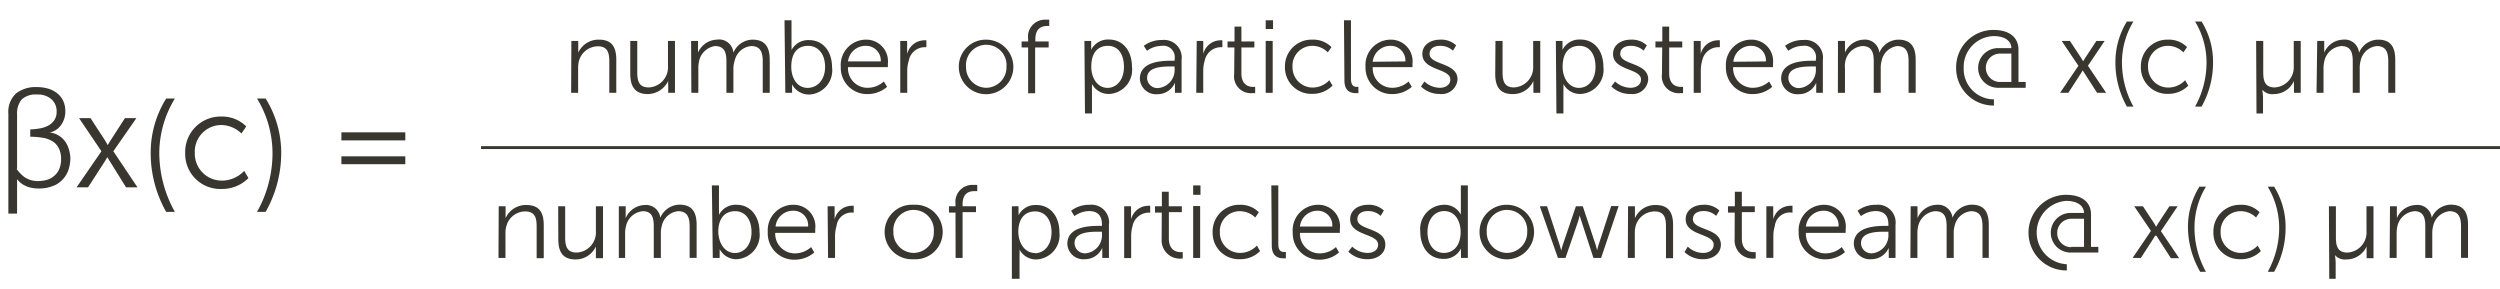 <svg xmlns="http://www.w3.org/2000/svg" width="3.03in" height="0.35in" viewBox="0 0 218.16 25.2"><defs><style>.a{fill:#393630;}.b{fill:none;stroke:#393630;stroke-width:0.25px;}</style></defs><title>tech-filter-calc-0319</title><path class="a" d="M.73,18.64h.76v-3l.08.09A2,2,0,0,0,2,16.1a2.21,2.21,0,0,0,.58.25,3.2,3.2,0,0,0,.81.1,3.33,3.33,0,0,0,1.12-.18,2.19,2.19,0,0,0,.86-.51,2.31,2.31,0,0,0,.57-.84,3.26,3.26,0,0,0,.2-1.17A3,3,0,0,0,6,13a2.22,2.22,0,0,0-.34-.69,2,2,0,0,0-.57-.5,1.63,1.63,0,0,0-.77-.24v0a1.61,1.61,0,0,0,1-.65A2,2,0,0,0,5.7,9.71a2.13,2.13,0,0,0-.18-.9A1.84,1.84,0,0,0,5,8.15a2.23,2.23,0,0,0-.78-.41,3.43,3.43,0,0,0-1-.14,2.76,2.76,0,0,0-1.84.57A2.21,2.21,0,0,0,.73,9.93v8.71Zm.76-3.91V10a1.93,1.93,0,0,1,.39-1.31,1.8,1.8,0,0,1,1.37-.44,1.78,1.78,0,0,1,1.24.41,1.38,1.38,0,0,1,.45,1.08,1.29,1.29,0,0,1-.21.76,1.44,1.44,0,0,1-.54.47,2.28,2.28,0,0,1-.75.24,4.43,4.43,0,0,1-.8.08v.64a7,7,0,0,1,1,.08,2.35,2.35,0,0,1,.87.28,1.46,1.46,0,0,1,.59.59,2,2,0,0,1,.23,1,2.11,2.11,0,0,1-.17.89,1.57,1.57,0,0,1-.45.59,1.61,1.61,0,0,1-.63.34,3.08,3.08,0,0,1-.75.1,2.06,2.06,0,0,1-1.23-.37,3.41,3.41,0,0,1-.66-.7Z"/><path class="a" d="M9.35,13.74l-.2.34L7.68,16.35h-1L8.85,13.2,6.9,10.31h1l1.3,2,.2.35h0l.21-.35,1.29-2h1L9.89,13.2,12,16.35h-1L9.59,14.08a3.28,3.28,0,0,1-.2-.34h0Z"/><path class="a" d="M13.15,13.31A8.92,8.92,0,0,1,14.5,8.6h.76a9.2,9.2,0,0,0-1.36,4.71,10.58,10.58,0,0,0,1.36,5.18H14.5A10.42,10.42,0,0,1,13.15,13.31Z"/><path class="a" d="M19.28,10.17a3,3,0,0,1,2.21.86l-.42.62a2.57,2.57,0,0,0-1.77-.74A2.32,2.32,0,0,0,17,13.34a2.35,2.35,0,0,0,2.38,2.42,2.66,2.66,0,0,0,1.93-.85l.37.63a3.23,3.23,0,0,1-2.35.95,3.06,3.06,0,0,1-3.17-3.15A3.09,3.09,0,0,1,19.28,10.17Z"/><path class="a" d="M22.43,18.49a10.46,10.46,0,0,0,1.35-5.18A9.18,9.18,0,0,0,22.43,8.6h.75a8.93,8.93,0,0,1,1.36,4.71,10.42,10.42,0,0,1-1.36,5.18Z"/><path class="a" d="M29.79,11.55h5.58v.7H29.79Zm0,2.09h5.58v.69H29.79Z"/><path class="a" d="M49.86,3.57h.6v.67a3.24,3.24,0,0,1,0,.36h0a1.93,1.93,0,0,1,1.81-1.14c1.12,0,1.51.64,1.51,1.76V8.1h-.61V5.38c0-.71-.11-1.34-1-1.34a1.73,1.73,0,0,0-1.65,1.28,2.32,2.32,0,0,0-.07.61V8.1h-.61Z"/><path class="a" d="M55,3.57h.61V6.29c0,.71.11,1.34,1,1.34a1.76,1.76,0,0,0,1.68-1.89V3.57h.61V8.1h-.59V7.42a3.24,3.24,0,0,1,0-.36h0a2,2,0,0,1-1.78,1.15C55.49,8.21,55,7.63,55,6.45Z"/><path class="a" d="M60.31,3.57h.6v.67a3.24,3.24,0,0,1,0,.36h0a1.86,1.86,0,0,1,1.64-1.14A1.25,1.25,0,0,1,64,4.6h0a1.83,1.83,0,0,1,1.67-1.14c1.09,0,1.5.64,1.5,1.76V8.1h-.61V5.37c0-.74-.16-1.35-1-1.35A1.62,1.62,0,0,0,64.11,5.3,2.23,2.23,0,0,0,64,6V8.1h-.61V5.37c0-.68-.1-1.35-1-1.35A1.67,1.67,0,0,0,61,5.35a3,3,0,0,0-.06.6V8.1h-.61Z"/><path class="a" d="M68.46,1.77h.61V4a3.31,3.31,0,0,1,0,.37h0a1.64,1.64,0,0,1,1.54-.87c1.22,0,2,1,2,2.38a2.11,2.11,0,0,1-2,2.37,1.66,1.66,0,0,1-1.49-.89h0s0,.16,0,.37V8.1h-.59Zm2,5.9C71.3,7.67,72,7,72,5.84S71.37,4,70.52,4s-1.47.54-1.47,1.83C69.05,6.76,69.52,7.67,70.49,7.67Z"/><path class="a" d="M75.59,3.46a1.89,1.89,0,0,1,1.89,2.09c0,.11,0,.31,0,.31H74a1.7,1.7,0,0,0,1.75,1.8,2.11,2.11,0,0,0,1.38-.55l.28.47a2.61,2.61,0,0,1-1.68.63,2.29,2.29,0,0,1-2.36-2.37A2.21,2.21,0,0,1,75.59,3.46Zm1.27,1.9A1.28,1.28,0,0,0,75.57,4,1.54,1.54,0,0,0,74,5.36Z"/><path class="a" d="M78.56,3.57h.6v.8a3.24,3.24,0,0,1,0,.36h0a1.56,1.56,0,0,1,1.43-1.21,1.17,1.17,0,0,1,.25,0v.6h-.23A1.43,1.43,0,0,0,79.3,5.31a2.93,2.93,0,0,0-.13.88V8.1h-.61Z"/><path class="a" d="M86.06,3.46a2.38,2.38,0,1,1-2.39,2.35A2.35,2.35,0,0,1,86.06,3.46Zm0,4.2a1.79,1.79,0,0,0,1.77-1.85,1.77,1.77,0,1,0-3.53,0A1.79,1.79,0,0,0,86.06,7.66Z"/><path class="a" d="M89.72,4.14h-.57V3.62h.57V3.41a1.48,1.48,0,0,1,1.56-1.69,1.58,1.58,0,0,1,.28,0v.55a1.07,1.07,0,0,0-.21,0c-.35,0-1,.13-1,1.14v.21h1.16v.52H90.33v4h-.61Z"/><path class="a" d="M94.63,3.57h.59V4a2.94,2.94,0,0,1,0,.35h0a1.64,1.64,0,0,1,1.56-.9c1.22,0,2,1,2,2.38a2.11,2.11,0,0,1-2,2.37,1.64,1.64,0,0,1-1.49-.87h0s0,.16,0,.4V9.9h-.61Zm2,4.1c.8,0,1.45-.68,1.45-1.83S97.54,4,96.69,4s-1.46.54-1.46,1.83C95.23,6.76,95.73,7.67,96.67,7.67Z"/><path class="a" d="M102.25,5.3h.25V5.18A1,1,0,0,0,101.37,4a2.25,2.25,0,0,0-1.28.43L99.81,4a2.59,2.59,0,0,1,1.61-.51,1.54,1.54,0,0,1,1.69,1.74V8.1h-.58V7.6c0-.22,0-.38,0-.38h0a1.64,1.64,0,0,1-1.52,1,1.41,1.41,0,0,1-1.54-1.35C99.47,5.33,101.46,5.3,102.25,5.3Zm-1.14,2.38A1.58,1.58,0,0,0,102.5,6V5.8h-.26c-.71,0-2.14,0-2.14,1A.9.9,0,0,0,101.11,7.68Z"/><path class="a" d="M104.43,3.57H105v.8a3.24,3.24,0,0,1,0,.36h0a1.55,1.55,0,0,1,1.43-1.21,1.14,1.14,0,0,1,.24,0v.6h-.22a1.45,1.45,0,0,0-1.32,1.17,2.93,2.93,0,0,0-.13.88V8.1h-.61Z"/><path class="a" d="M107.72,4.14h-.6V3.62h.61V2.32h.6v1.3h1.13v.52h-1.13V6.39c0,1.06.67,1.19,1,1.19h.2v.55h-.26a1.47,1.47,0,0,1-1.57-1.68Z"/><path class="a" d="M110.45,1.77h.64v.76h-.64Zm0,1.8h.61V8.1h-.61Z"/><path class="a" d="M114.53,3.46a2.23,2.23,0,0,1,1.66.65l-.32.46A1.9,1.9,0,0,0,114.55,4a1.73,1.73,0,0,0-1.76,1.82,1.76,1.76,0,0,0,1.78,1.82A2,2,0,0,0,116,7l.28.47a2.43,2.43,0,0,1-1.77.72,2.3,2.3,0,0,1-2.38-2.37A2.32,2.32,0,0,1,114.53,3.46Z"/><path class="a" d="M117.28,1.77h.61V6.89c0,.59.27.69.5.69h.15v.55h-.22c-.38,0-1-.11-1-1.1Z"/><path class="a" d="M121.37,3.46a1.89,1.89,0,0,1,1.89,2.09c0,.11,0,.31,0,.31h-3.47a1.7,1.7,0,0,0,1.75,1.8,2.11,2.11,0,0,0,1.38-.55l.28.47a2.6,2.6,0,0,1-1.67.63,2.3,2.3,0,0,1-2.37-2.37A2.21,2.21,0,0,1,121.37,3.46Zm1.27,1.9A1.28,1.28,0,0,0,121.35,4a1.55,1.55,0,0,0-1.56,1.39Z"/><path class="a" d="M124.3,7.11a2,2,0,0,0,1.35.55c.49,0,.91-.25.91-.72,0-1-2.44-.75-2.44-2.23,0-.81.73-1.25,1.55-1.25a1.9,1.9,0,0,1,1.4.5l-.28.46A1.63,1.63,0,0,0,125.65,4c-.45,0-.9.2-.9.7,0,1,2.44.73,2.44,2.23a1.38,1.38,0,0,1-1.54,1.27A2.32,2.32,0,0,1,124,7.55Z"/><path class="a" d="M130.5,3.57h.62V6.29c0,.71.11,1.34,1,1.34a1.76,1.76,0,0,0,1.67-1.89V3.57h.62V8.1h-.6V7.42a3.24,3.24,0,0,1,0-.36h0A1.93,1.93,0,0,1,132,8.21c-1.06,0-1.52-.58-1.52-1.76Z"/><path class="a" d="M135.77,3.57h.58V4c0,.2,0,.35,0,.35h0a1.65,1.65,0,0,1,1.57-.9c1.22,0,2,1,2,2.38a2.11,2.11,0,0,1-2,2.37,1.64,1.64,0,0,1-1.49-.87h0a3.57,3.57,0,0,1,0,.4V9.9h-.61Zm2,4.1c.81,0,1.46-.68,1.46-1.83S138.68,4,137.83,4s-1.47.54-1.47,1.83C136.36,6.76,136.87,7.67,137.8,7.67Z"/><path class="a" d="M140.94,7.11a2,2,0,0,0,1.35.55c.49,0,.91-.25.91-.72,0-1-2.44-.75-2.44-2.23,0-.81.73-1.25,1.55-1.25a1.9,1.9,0,0,1,1.4.5l-.28.46A1.63,1.63,0,0,0,142.29,4c-.45,0-.9.2-.9.7,0,1,2.44.73,2.44,2.23a1.37,1.37,0,0,1-1.54,1.27,2.32,2.32,0,0,1-1.68-.66Z"/><path class="a" d="M145.05,4.14h-.59V3.62h.6V2.32h.6v1.3h1.14v.52h-1.14V6.39c0,1.06.68,1.19,1,1.19h.21v.55h-.27a1.47,1.47,0,0,1-1.57-1.68Z"/><path class="a" d="M147.8,3.57h.61v.8a3.24,3.24,0,0,1,0,.36h0a1.55,1.55,0,0,1,1.43-1.21,1.14,1.14,0,0,1,.24,0v.6h-.22a1.45,1.45,0,0,0-1.32,1.17,2.92,2.92,0,0,0-.12.88V8.1h-.62Z"/><path class="a" d="M152.83,3.46a1.88,1.88,0,0,1,1.89,2.09c0,.11,0,.31,0,.31h-3.48A1.71,1.71,0,0,0,153,7.66a2.11,2.11,0,0,0,1.38-.55l.27.47a2.57,2.57,0,0,1-1.67.63,2.3,2.3,0,0,1-2.37-2.37A2.21,2.21,0,0,1,152.83,3.46Zm1.27,1.9A1.27,1.27,0,0,0,152.82,4a1.53,1.53,0,0,0-1.56,1.39Z"/><path class="a" d="M158.21,5.3h.25V5.18A1,1,0,0,0,157.33,4a2.2,2.2,0,0,0-1.27.43L155.77,4a2.59,2.59,0,0,1,1.61-.51,1.54,1.54,0,0,1,1.69,1.74V8.1h-.58V7.6c0-.22,0-.38,0-.38h0a1.64,1.64,0,0,1-1.52,1,1.41,1.41,0,0,1-1.54-1.35C155.43,5.33,157.42,5.3,158.21,5.3Zm-1.14,2.38A1.58,1.58,0,0,0,158.46,6V5.8h-.26c-.71,0-2.14,0-2.14,1A.9.9,0,0,0,157.07,7.68Z"/><path class="a" d="M160.39,3.57H161v.67a3.24,3.24,0,0,1,0,.36h0a1.84,1.84,0,0,1,1.63-1.14A1.26,1.26,0,0,1,164,4.6h0a1.83,1.83,0,0,1,1.66-1.14c1.1,0,1.51.64,1.51,1.76V8.1h-.62V5.37c0-.74-.15-1.35-1-1.35A1.61,1.61,0,0,0,164.2,5.3a2.23,2.23,0,0,0-.08.65V8.1h-.61V5.37c0-.68-.1-1.35-1-1.35a1.67,1.67,0,0,0-1.48,1.33A2.4,2.4,0,0,0,161,6V8.1h-.62Z"/><path class="a" d="M173.93,2.61c1.63,0,2.21.83,2.21,1.71V7.15h.63v.51h-2.42a1.73,1.73,0,1,1,0-3.46h1.17c0-.56-.48-1.05-1.55-1.05a2.69,2.69,0,0,0-2.61,2.77A2.65,2.65,0,0,0,174,8.67v.54a3.26,3.26,0,0,1-3.3-3.29A3.26,3.26,0,0,1,173.93,2.61Zm.48,4.54h1.11V4.68h-1.1a1.24,1.24,0,0,0,0,2.47Z"/><path class="a" d="M181.75,6.14l-.16.26-1.1,1.7h-.72l1.6-2.36-1.46-2.17h.72l1,1.52.15.26h0l.16-.26,1-1.52h.72l-1.46,2.17,1.59,2.36H183l-1.09-1.7a2,2,0,0,1-.16-.26Z"/><path class="a" d="M184.6,5.42a6.73,6.73,0,0,1,1-3.54h.57a6.86,6.86,0,0,0-1,3.54,8,8,0,0,0,1,3.88h-.57A7.83,7.83,0,0,1,184.6,5.42Z"/><path class="a" d="M189.19,3.46a2.23,2.23,0,0,1,1.66.65l-.32.46A1.9,1.9,0,0,0,189.21,4a1.73,1.73,0,0,0-1.76,1.82,1.76,1.76,0,0,0,1.78,1.82A2,2,0,0,0,190.68,7l.28.47a2.43,2.43,0,0,1-1.77.72,2.3,2.3,0,0,1-2.37-2.37A2.31,2.31,0,0,1,189.19,3.46Z"/><path class="a" d="M191.55,9.3a7.87,7.87,0,0,0,1-3.88,6.86,6.86,0,0,0-1-3.54h.57a6.64,6.64,0,0,1,1,3.54,7.83,7.83,0,0,1-1,3.88Z"/><path class="a" d="M196.88,3.57h.62V6.29c0,.71.11,1.34,1,1.34a1.76,1.76,0,0,0,1.66-1.89V3.57h.61V8.1h-.59V7.41a3.16,3.16,0,0,1,0-.35h0a1.92,1.92,0,0,1-1.76,1.15,1.14,1.14,0,0,1-1-.38h0s.06.46.06.68V9.9h-.57Z"/><path class="a" d="M202.21,3.57h.61v.67a3.24,3.24,0,0,1,0,.36h0a1.84,1.84,0,0,1,1.63-1.14,1.26,1.26,0,0,1,1.41,1.14h0a1.83,1.83,0,0,1,1.66-1.14c1.1,0,1.5.64,1.5,1.76V8.1h-.61V5.37c0-.74-.15-1.35-1-1.35A1.61,1.61,0,0,0,206,5.3a2.23,2.23,0,0,0-.08.65V8.1h-.61V5.37c0-.68-.1-1.35-1-1.35a1.66,1.66,0,0,0-1.48,1.33,2.4,2.4,0,0,0-.07.6V8.1h-.61Z"/><path class="a" d="M43.52,18h.6v.68c0,.2,0,.36,0,.36h0a1.93,1.93,0,0,1,1.81-1.15c1.12,0,1.52.64,1.52,1.76v2.88h-.62V19.79c0-.71-.1-1.34-1-1.34a1.71,1.71,0,0,0-1.64,1.28,2,2,0,0,0-.08.61v2.17h-.61Z"/><path class="a" d="M48.71,18h.61V20.7c0,.71.11,1.34,1,1.34A1.76,1.76,0,0,0,52,20.15V18h.62v4.53H52v-.67a3.24,3.24,0,0,1,0-.36h0a1.93,1.93,0,0,1-1.77,1.14c-1.06,0-1.51-.58-1.51-1.76Z"/><path class="a" d="M54,18h.6v.68c0,.2,0,.36,0,.36h0a1.87,1.87,0,0,1,1.64-1.15A1.26,1.26,0,0,1,57.62,19h0a1.86,1.86,0,0,1,1.67-1.14c1.1,0,1.5.64,1.5,1.76v2.88h-.61V19.78c0-.73-.15-1.35-1-1.35a1.62,1.62,0,0,0-1.43,1.28,2.3,2.3,0,0,0-.08.66v2.14h-.62V19.78c0-.68-.09-1.35-.95-1.35a1.65,1.65,0,0,0-1.48,1.34,2.3,2.3,0,0,0-.07.6v2.14H54Z"/><path class="a" d="M62.12,16.18h.62v2.2a3.31,3.31,0,0,1,0,.37h0a1.63,1.63,0,0,1,1.54-.88c1.21,0,2,1,2,2.38a2.12,2.12,0,0,1-2,2.37,1.64,1.64,0,0,1-1.48-.88h0a3.1,3.1,0,0,1,0,.37v.4h-.6Zm2,5.9c.8,0,1.46-.68,1.46-1.83s-.59-1.82-1.43-1.82-1.47.54-1.47,1.83C62.72,21.17,63.19,22.08,64.16,22.08Z"/><path class="a" d="M69.25,17.87A1.89,1.89,0,0,1,71.14,20c0,.11,0,.32,0,.32H67.65a1.71,1.71,0,0,0,1.76,1.79,2.1,2.1,0,0,0,1.37-.55l.28.47a2.6,2.6,0,0,1-1.67.63A2.29,2.29,0,0,1,67,20.25,2.22,2.22,0,0,1,69.25,17.87Zm1.27,1.9a1.27,1.27,0,0,0-1.29-1.38,1.52,1.52,0,0,0-1.55,1.38Z"/><path class="a" d="M72.22,18h.61v.8a3.24,3.24,0,0,1,0,.36h0a1.54,1.54,0,0,1,1.43-1.2,1.14,1.14,0,0,1,.24,0v.6A1.32,1.32,0,0,0,73,19.72a3,3,0,0,0-.13.88v1.91h-.61Z"/><path class="a" d="M79.73,17.87a2.38,2.38,0,1,1,0,4.75,2.38,2.38,0,1,1,0-4.75Zm0,4.2a1.78,1.78,0,0,0,1.76-1.85,1.77,1.77,0,1,0-3.53,0A1.79,1.79,0,0,0,79.73,22.07Z"/><path class="a" d="M83.38,18.55h-.57V18h.57v-.22A1.48,1.48,0,0,1,85,16.14a1.73,1.73,0,0,1,.28,0v.54H85c-.35,0-1,.12-1,1.13V18h1.17v.51H84v4h-.61Z"/><path class="a" d="M88.3,18h.58v.44a2.94,2.94,0,0,1,0,.35h0a1.65,1.65,0,0,1,1.57-.9c1.21,0,2,1,2,2.38a2.12,2.12,0,0,1-2,2.37,1.62,1.62,0,0,1-1.48-.86h0a3.48,3.48,0,0,1,0,.39v2.16H88.3Zm2,4.1c.8,0,1.46-.68,1.46-1.83s-.59-1.82-1.43-1.82-1.47.54-1.47,1.83C88.89,21.17,89.39,22.08,90.33,22.08Z"/><path class="a" d="M95.91,19.71h.25v-.12c0-.87-.47-1.17-1.12-1.17a2.18,2.18,0,0,0-1.28.44l-.29-.47a2.56,2.56,0,0,1,1.61-.52,1.54,1.54,0,0,1,1.69,1.74v2.9h-.58V22a3.18,3.18,0,0,1,0-.38h0a1.64,1.64,0,0,1-1.51,1,1.4,1.4,0,0,1-1.54-1.34C93.14,19.75,95.13,19.71,95.91,19.71ZM94.78,22.1a1.58,1.58,0,0,0,1.38-1.69v-.19H95.9c-.71,0-2.13,0-2.13,1A.9.9,0,0,0,94.78,22.1Z"/><path class="a" d="M98.1,18h.6v.8a3.24,3.24,0,0,1,0,.36h0a1.55,1.55,0,0,1,1.43-1.2,1,1,0,0,1,.24,0v.6a1.25,1.25,0,0,0-.22,0,1.45,1.45,0,0,0-1.32,1.17,3,3,0,0,0-.12.88v1.91H98.1Z"/><path class="a" d="M101.38,18.55h-.59V18h.6V16.73h.6V18h1.14v.51H102V20.8c0,1.06.68,1.2,1,1.2a1,1,0,0,0,.21,0v.55a1.59,1.59,0,0,1-1.84-1.67Z"/><path class="a" d="M104.12,16.18h.64V17h-.64Zm0,1.8h.61v4.53h-.61Z"/><path class="a" d="M108.19,17.87a2.23,2.23,0,0,1,1.66.65l-.31.46a1.94,1.94,0,0,0-1.33-.55,1.73,1.73,0,0,0-1.76,1.82,1.76,1.76,0,0,0,1.78,1.82,2,2,0,0,0,1.45-.64l.28.48a2.42,2.42,0,0,1-1.77.71,2.29,2.29,0,0,1-2.37-2.37A2.32,2.32,0,0,1,108.19,17.87Z"/><path class="a" d="M110.94,16.18h.61v5.13c0,.59.27.68.51.68h.15v.55a1.45,1.45,0,0,1-.23,0c-.37,0-1-.12-1-1.11Z"/><path class="a" d="M115,17.87A1.88,1.88,0,0,1,116.92,20c0,.11,0,.32,0,.32h-3.48a1.71,1.71,0,0,0,1.76,1.79,2.11,2.11,0,0,0,1.38-.55l.27.47a2.57,2.57,0,0,1-1.67.63,2.29,2.29,0,0,1-2.37-2.37A2.22,2.22,0,0,1,115,17.87Zm1.26,1.9A1.27,1.27,0,0,0,115,18.39a1.53,1.53,0,0,0-1.56,1.38Z"/><path class="a" d="M118,21.52a1.93,1.93,0,0,0,1.35.55c.48,0,.91-.24.91-.72,0-1-2.44-.75-2.44-2.22,0-.81.73-1.26,1.55-1.26a1.89,1.89,0,0,1,1.39.5l-.28.47a1.57,1.57,0,0,0-1.13-.42c-.46,0-.9.2-.9.71,0,1,2.44.72,2.44,2.22,0,.74-.64,1.27-1.55,1.27a2.32,2.32,0,0,1-1.68-.66Z"/><path class="a" d="M126,17.87a1.6,1.6,0,0,1,1.48.86h0s0-.15,0-.34V16.18h.61v6.33h-.6V22a2.33,2.33,0,0,1,0-.32h0a1.62,1.62,0,0,1-1.55.91c-1.22,0-2-1-2-2.38A2.11,2.11,0,0,1,126,17.87Zm0,4.2c.75,0,1.46-.54,1.46-1.83,0-.92-.46-1.82-1.44-1.82-.8,0-1.45.68-1.45,1.82S125.15,22.07,126,22.07Z"/><path class="a" d="M131.5,17.87a2.38,2.38,0,1,1-2.39,2.35A2.35,2.35,0,0,1,131.5,17.87Zm0,4.2a1.79,1.79,0,0,0,1.77-1.85,1.77,1.77,0,1,0-3.53,0A1.78,1.78,0,0,0,131.5,22.07Z"/><path class="a" d="M134.37,18H135l1.1,3.38c.07.21.14.49.14.49h0s.06-.28.13-.49L137.52,18h.6l1.12,3.36c.07.21.13.49.13.49h0s.06-.27.13-.49l1.1-3.38h.65l-1.53,4.53h-.67L138,19.29c-.08-.23-.15-.49-.15-.49h0s-.06.26-.13.49l-1.11,3.22h-.66Z"/><path class="a" d="M142.07,18h.6v.68c0,.2,0,.36,0,.36h0a1.93,1.93,0,0,1,1.81-1.15c1.12,0,1.52.64,1.52,1.76v2.88h-.62V19.79c0-.71-.1-1.34-1-1.34a1.73,1.73,0,0,0-1.65,1.28,2.43,2.43,0,0,0-.07.61v2.17h-.61Z"/><path class="a" d="M147.28,21.52a1.93,1.93,0,0,0,1.35.55c.49,0,.91-.24.91-.72,0-1-2.44-.75-2.44-2.22,0-.81.73-1.26,1.55-1.26a1.89,1.89,0,0,1,1.39.5l-.28.47a1.57,1.57,0,0,0-1.13-.42c-.46,0-.9.2-.9.71,0,1,2.44.72,2.44,2.22,0,.74-.64,1.27-1.55,1.27A2.28,2.28,0,0,1,147,22Z"/><path class="a" d="M151.38,18.55h-.59V18h.6V16.73H152V18h1.13v.51H152V20.8c0,1.06.67,1.2,1,1.2a1,1,0,0,0,.21,0v.55a1.59,1.59,0,0,1-1.84-1.67Z"/><path class="a" d="M154.14,18h.6v.8a3.24,3.24,0,0,1,0,.36h0a1.55,1.55,0,0,1,1.43-1.2,1.17,1.17,0,0,1,.25,0v.6a1.32,1.32,0,0,0-1.54,1.15,3,3,0,0,0-.13.88v1.91h-.61Z"/><path class="a" d="M159.17,17.87A1.89,1.89,0,0,1,161.06,20c0,.11,0,.32,0,.32h-3.47a1.7,1.7,0,0,0,1.75,1.79,2.11,2.11,0,0,0,1.38-.55L161,22a2.6,2.6,0,0,1-1.67.63,2.29,2.29,0,0,1-2.37-2.37A2.22,2.22,0,0,1,159.17,17.87Zm1.27,1.9a1.27,1.27,0,0,0-1.29-1.38,1.54,1.54,0,0,0-1.56,1.38Z"/><path class="a" d="M164.54,19.71h.25v-.12c0-.87-.47-1.17-1.12-1.17a2.18,2.18,0,0,0-1.28.44l-.29-.47a2.6,2.6,0,0,1,1.61-.52,1.55,1.55,0,0,1,1.7,1.74v2.9h-.59V22a3.18,3.18,0,0,1,0-.38h0a1.64,1.64,0,0,1-1.51,1,1.4,1.4,0,0,1-1.54-1.34C161.77,19.75,163.76,19.71,164.54,19.71Zm-1.13,2.39a1.58,1.58,0,0,0,1.38-1.69v-.19h-.26c-.71,0-2.13,0-2.13,1A.9.9,0,0,0,163.41,22.1Z"/><path class="a" d="M166.73,18h.6v.68a3.24,3.24,0,0,1,0,.36h0A1.87,1.87,0,0,1,169,17.87,1.26,1.26,0,0,1,170.38,19h0a1.86,1.86,0,0,1,1.67-1.14c1.1,0,1.5.64,1.5,1.76v2.88H173V19.78c0-.73-.15-1.35-1-1.35a1.62,1.62,0,0,0-1.43,1.28,2,2,0,0,0-.08.66v2.14h-.62V19.78c0-.68-.09-1.35-1-1.35a1.67,1.67,0,0,0-1.49,1.34,2.84,2.84,0,0,0-.06.6v2.14h-.61Z"/><path class="a" d="M180.27,17c1.63,0,2.2.83,2.2,1.7v2.84h.64v.5h-2.42a1.73,1.73,0,1,1,0-3.46h1.17c0-.55-.49-1.05-1.55-1.05a2.77,2.77,0,0,0,.05,5.53v.54a3.3,3.3,0,0,1-.09-6.6Zm.47,4.54h1.12V19.09h-1.1a1.23,1.23,0,0,0-1.24,1.24A1.22,1.22,0,0,0,180.74,21.57Z"/><path class="a" d="M188.07,20.56s-.07.13-.15.25l-1.1,1.7h-.72l1.6-2.36L186.24,18H187l1,1.52.15.27h0s.08-.15.16-.27l1-1.52h.72l-1.46,2.17,1.59,2.36h-.72l-1.1-1.7c-.08-.12-.15-.25-.15-.25h0Z"/><path class="a" d="M190.93,19.83a6.65,6.65,0,0,1,1-3.54h.57a6.89,6.89,0,0,0-1,3.54,7.93,7.93,0,0,0,1,3.89H192A7.87,7.87,0,0,1,190.93,19.83Z"/><path class="a" d="M195.53,17.87a2.2,2.2,0,0,1,1.65.65l-.31.46a1.9,1.9,0,0,0-1.32-.55,1.74,1.74,0,0,0-1.77,1.82,1.76,1.76,0,0,0,1.78,1.82,2,2,0,0,0,1.45-.64l.28.48a2.41,2.41,0,0,1-1.76.71,2.3,2.3,0,0,1-2.38-2.37A2.32,2.32,0,0,1,195.53,17.87Z"/><path class="a" d="M197.89,23.72a7.92,7.92,0,0,0,1-3.89,7,7,0,0,0-1-3.54h.56a6.65,6.65,0,0,1,1,3.54,7.87,7.87,0,0,1-1,3.89Z"/><path class="a" d="M203.23,18h.61V20.7c0,.71.12,1.34,1,1.34a1.76,1.76,0,0,0,1.67-1.89V18h.61v4.53h-.6v-.68a3.16,3.16,0,0,1,0-.35h0a1.92,1.92,0,0,1-1.76,1.14,1.14,1.14,0,0,1-1-.38h0s.06.46.06.69v1.38h-.56Z"/><path class="a" d="M208.56,18h.6v.68a3.24,3.24,0,0,1,0,.36h0a1.86,1.86,0,0,1,1.64-1.15A1.25,1.25,0,0,1,212.2,19h0a1.84,1.84,0,0,1,1.66-1.14c1.1,0,1.51.64,1.51,1.76v2.88h-.61V19.78c0-.73-.16-1.35-1-1.35a1.63,1.63,0,0,0-1.43,1.28,2.3,2.3,0,0,0-.08.66v2.14h-.61V19.78c0-.68-.1-1.35-.95-1.35a1.67,1.67,0,0,0-1.49,1.34,2.84,2.84,0,0,0-.06.6v2.14h-.61Z"/><line class="b" x1="41.98" y1="12.88" x2="218.16" y2="12.88"/></svg>